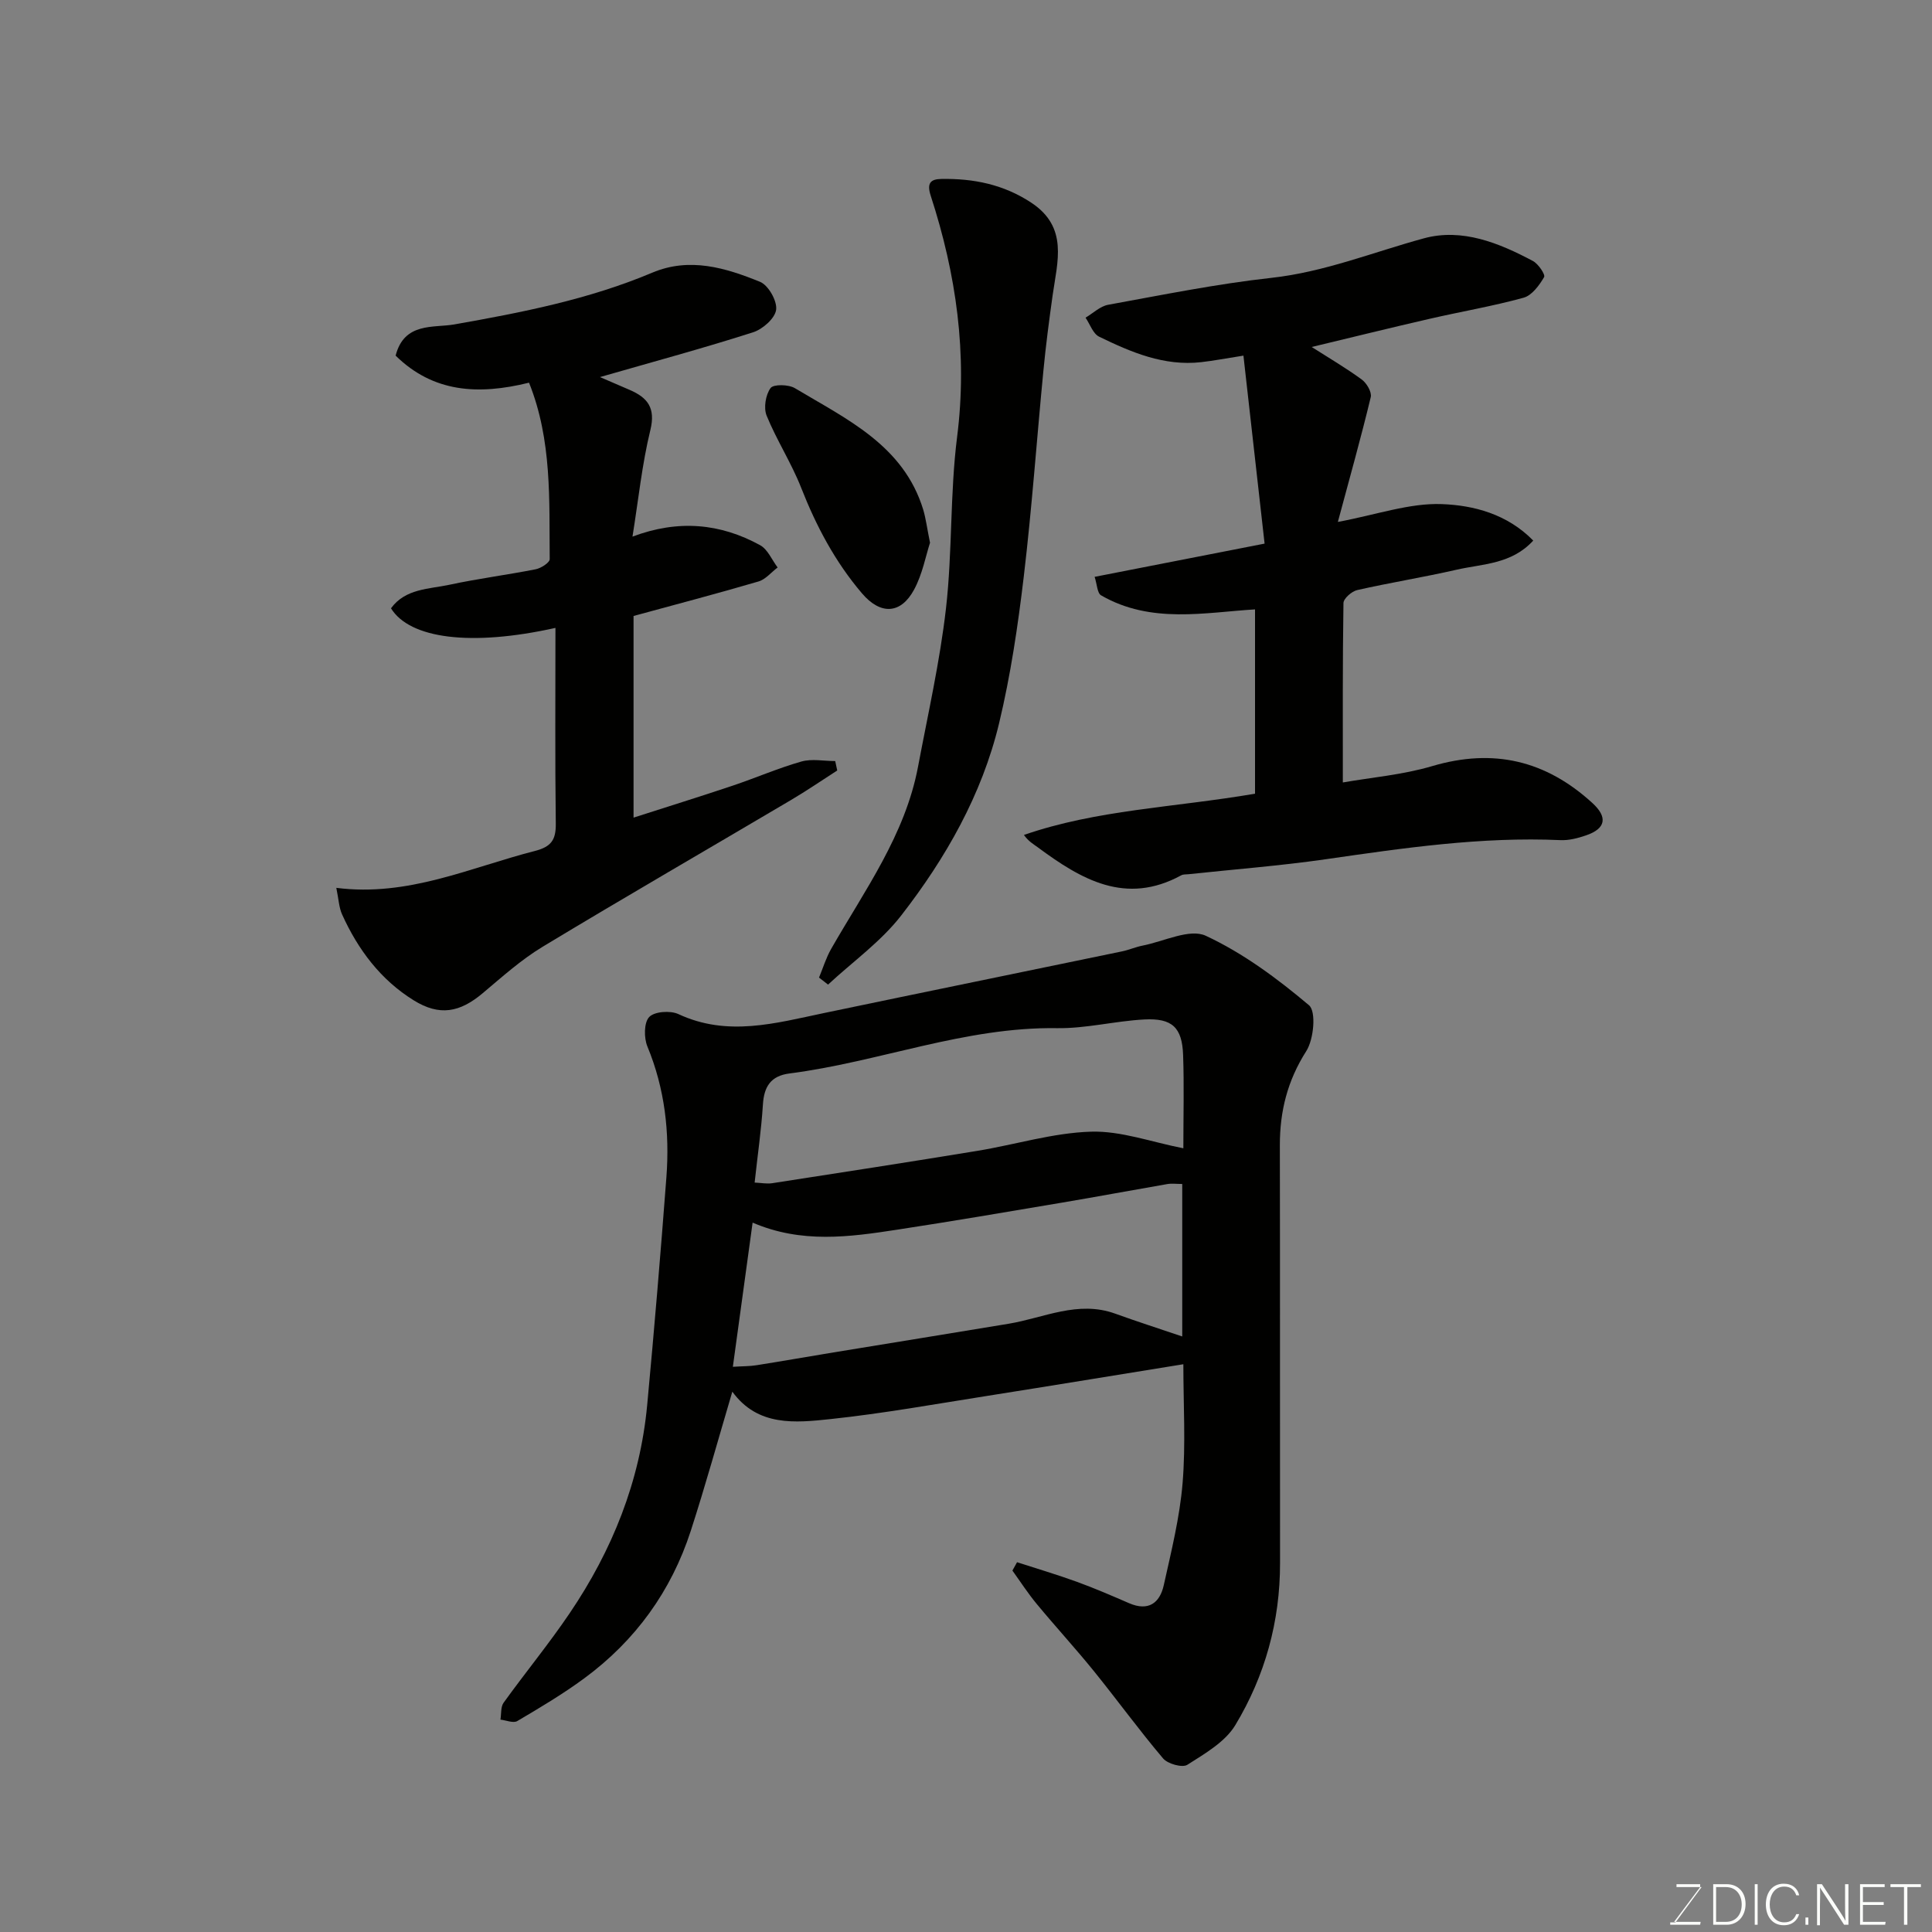 <svg enable-background="new 0 0 400 400" viewBox="0 0 400 400" xmlns="http://www.w3.org/2000/svg"><rect x="0" y="0" width="400" height="400" fill="#808080" stroke="none"/><path d="m245 282.45c-13.82 2.23-27.16 4.43-40.52 6.54-10.81 1.7-21.6 3.65-32.48 4.81-7.32.78-15.09 1.6-20.38-5.67-2.93 9.89-5.56 19.41-8.6 28.81-4.05 12.49-11.46 22.73-22.03 30.52-4.42 3.26-9.17 6.08-13.9 8.87-.82.48-2.3-.17-3.48-.3.2-1.18.03-2.62.65-3.49 4.49-6.24 9.39-12.19 13.69-18.55 8.82-13.02 14.56-27.31 16.04-43.07 1.47-15.71 2.79-31.44 3.98-47.18.7-9.27-.32-18.33-3.93-27.07-.74-1.78-.73-4.95.37-6.11 1.09-1.15 4.38-1.38 6.05-.6 10.17 4.74 20.1 1.88 30.14-.22 20.56-4.3 41.15-8.5 61.72-12.77 1.43-.3 2.8-.91 4.23-1.19 4.42-.86 9.76-3.59 13.09-2.04 7.73 3.59 14.82 8.86 21.38 14.39 1.51 1.28.99 7.05-.57 9.49-3.89 6.1-5.48 12.44-5.47 19.5.06 28.82 0 57.65.04 86.47.02 12.08-3.11 23.38-9.27 33.59-2.11 3.49-6.3 5.89-9.92 8.2-1.03.66-4.06-.18-5.02-1.31-4.97-5.86-9.49-12.1-14.33-18.08-3.83-4.73-7.95-9.21-11.83-13.9-1.82-2.19-3.37-4.6-5.04-6.92.32-.58.64-1.16.96-1.73 4.13 1.34 8.3 2.57 12.37 4.05 3.67 1.33 7.26 2.89 10.84 4.44 3.99 1.72 6.35-.04 7.17-3.75 1.55-6.98 3.3-14 3.89-21.09.67-8.09.16-16.28.16-24.64zm-93.27.53c2.08-.13 3.53-.1 4.93-.33 5.32-.84 10.62-1.78 15.93-2.65 12.07-1.98 24.15-3.93 36.22-5.93 7.31-1.21 14.37-4.89 22.09-2.09 4.54 1.64 9.14 3.12 13.87 4.72 0-10.5 0-20.93 0-31.57-1.19 0-2.17-.14-3.1.02-7.23 1.25-14.44 2.6-21.67 3.82-11.42 1.93-22.85 3.88-34.3 5.63-9.85 1.51-19.74 2.89-29.88-1.47-1.37 10.02-2.69 19.65-4.09 29.85zm4.51-38.14c1.36.06 2.53.3 3.64.13 14.17-2.19 28.33-4.38 42.48-6.7 7.86-1.29 15.64-3.73 23.52-3.97 6.23-.19 12.54 2.16 19.12 3.44 0-6.68.17-13-.05-19.3-.2-5.71-2.25-7.68-8.05-7.37-6.04.32-12.05 1.89-18.06 1.8-19.09-.29-36.81 7-55.39 9.38-3.89.5-5.28 2.74-5.5 6.48-.33 5.2-1.09 10.38-1.71 16.11z" fill="#010100"/><path d="m259.84 164.33c0-12.57 0-25.19 0-38.16-10.28.61-21.53 3.07-31.87-2.91-.81-.47-.83-2.28-1.34-3.83 11.63-2.27 22.79-4.46 35.19-6.88-1.44-12.81-2.88-25.58-4.38-38.92-3.65.57-6.18 1.06-8.74 1.35-7.68.87-14.49-2.04-21.13-5.27-1.28-.62-1.9-2.59-2.82-3.94 1.56-.92 3.02-2.37 4.69-2.67 11.22-2.04 22.44-4.32 33.76-5.57 11.02-1.21 21.11-5.33 31.61-8.19 7.9-2.15 15.53.95 22.57 4.7 1.12.6 2.61 2.82 2.31 3.33-1 1.71-2.53 3.8-4.25 4.27-6.42 1.77-13.02 2.88-19.51 4.38-8.19 1.88-16.34 3.9-24.36 5.82 3.56 2.27 7.08 4.33 10.36 6.73 1.02.74 2.12 2.61 1.87 3.65-2 8.32-4.32 16.56-6.81 25.84 8.04-1.5 14.85-3.95 21.56-3.69 6.53.25 13.49 2.03 18.89 7.55-4.51 4.93-10.49 4.8-15.85 6.03-6.83 1.56-13.76 2.67-20.6 4.22-1.13.26-2.82 1.74-2.84 2.68-.19 12.23-.13 24.47-.13 37.15 5.84-1.03 12.36-1.57 18.52-3.39 12.66-3.74 23.5-1.17 33.14 7.64 3.19 2.91 2.85 5.3-1.35 6.72-1.67.57-3.51 1.05-5.24.97-16.41-.74-32.54 1.64-48.7 3.97-9.41 1.35-18.9 2.08-28.36 3.09-.49.05-1.05 0-1.46.22-11.52 6.29-20.73.85-29.72-5.8-.89-.66-1.88-1.19-2.86-2.55 15.05-5.22 30.89-5.66 47.85-8.54z" fill="#010100"/><path d="m173.34 159.52c-3.21 2.06-6.35 4.22-9.63 6.15-17.12 10.12-34.35 20.07-51.37 30.35-4.44 2.68-8.39 6.24-12.39 9.6-4.76 4.01-8.95 4.8-14.29 1.49-6.85-4.24-11.55-10.51-14.84-17.8-.64-1.42-.7-3.11-1.19-5.49 14.9 1.9 27.7-4.21 41.09-7.63 3.42-.88 4.39-2.3 4.35-5.67-.17-13.4-.07-26.82-.07-40.52-17.54 3.9-30.17 2.23-34.05-4.06 3-4.11 7.87-3.96 12.14-4.88 5.9-1.27 11.9-2.03 17.82-3.2 1.11-.22 2.91-1.38 2.9-2.1-.12-12.23.51-24.59-4.28-36.53-10.52 2.6-19.84 2.04-27.62-5.6 1.78-6.97 7.85-5.71 12.14-6.46 13.98-2.47 27.84-5.17 41-10.72 7.74-3.26 15.18-1 22.31 1.9 1.72.7 3.57 3.96 3.33 5.78-.23 1.78-2.79 4.04-4.78 4.67-10.14 3.25-20.43 6.03-31.69 9.27 2.52 1.09 4.34 1.88 6.16 2.66 3.7 1.6 5.39 3.72 4.27 8.31-1.72 7.04-2.46 14.33-3.7 22.06 9.5-3.58 18.2-2.74 26.43 1.78 1.57.86 2.43 3.04 3.62 4.61-1.32.99-2.49 2.47-3.97 2.9-8.54 2.51-17.15 4.76-25.86 7.14v41.75c7.06-2.27 13.79-4.36 20.47-6.6 4.78-1.6 9.42-3.63 14.26-5.01 2.17-.62 4.67-.1 7.02-.1.13.66.27 1.31.42 1.95z" fill="#010100"/><path d="m169.57 202.4c.82-1.98 1.45-4.07 2.5-5.92 6.94-12.14 15.33-23.59 18-37.75 2.05-10.89 4.52-21.74 5.78-32.72 1.35-11.79.82-23.8 2.31-35.56 2.18-17.19-.18-33.68-5.46-49.91-.87-2.67-.01-3.45 2.2-3.49 6.66-.12 12.91 1.14 18.64 4.93 7.67 5.09 5.38 12.17 4.4 19.13-.73 5.19-1.41 10.38-1.91 15.59-1.38 14.22-2.38 28.49-4.07 42.68-1.21 10.19-2.72 20.41-5.11 30.37-3.55 14.78-11.03 27.9-20.27 39.8-4.21 5.42-10.05 9.57-15.14 14.3-.63-.48-1.25-.96-1.87-1.45z" fill="#010100"/><path d="m192.55 112.37c-.89 2.74-1.57 6.5-3.29 9.69-2.76 5.13-6.97 5.29-10.81.77-5.54-6.5-9.46-13.9-12.58-21.85-2.01-5.12-5.07-9.83-7.15-14.93-.65-1.61-.21-4.3.82-5.71.6-.82 3.73-.76 5.04.03 10.7 6.42 22.5 11.8 26.58 25.2.54 1.86.78 3.8 1.39 6.8z" fill="#010100"/><g fill="#fbfcfa"><path d="m346.9 398 5.4-7.3h-5.2v-.6h4.9v.6l-5.4 7.2h5.5l-.1.6h-6.2v-.5z"/><path d="m354.7 390.1h2.8c2.3 0 3.9 1.6 3.9 4.1s-1.6 4.3-3.9 4.3h-2.8zm.6 7.8h2c2.2 0 3.3-1.6 3.3-3.6 0-1.8-1-3.6-3.3-3.6h-2z"/><path d="m363.9 390.1v8.4h-.6v-8.4z"/><path d="m372.5 396.3c-.4 1.3-1.4 2.3-3.2 2.3-2.4 0-3.7-1.9-3.7-4.3 0-2.3 1.2-4.3 3.7-4.3 1.8 0 2.9 1 3.2 2.4h-.6c-.4-1.1-1.1-1.8-2.5-1.8-2.1 0-3 1.9-3 3.7s.9 3.7 3 3.7c1.4 0 2.1-.7 2.5-1.7z"/><path d="m373.8 398.5v-1.5h.6v1.5z"/><path d="m376.2 398.5v-8.4h1c1.3 2 4.4 6.6 4.9 7.6-.1-1.2-.1-2.4-.1-3.8v-3.8h.7v8.4h-.9c-1.2-1.9-4.4-6.8-5-7.7.1 1.1 0 2.3 0 3.9v3.9h-.6z"/><path d="m390 394.4h-4.3v3.5h4.7l-.1.6h-5.2v-8.4h5.1v.6h-4.5v3.1h4.3z"/><path d="m394.2 390.7h-2.8v-.6h6.3v.6h-2.8v7.8h-.7z"/></g></svg>